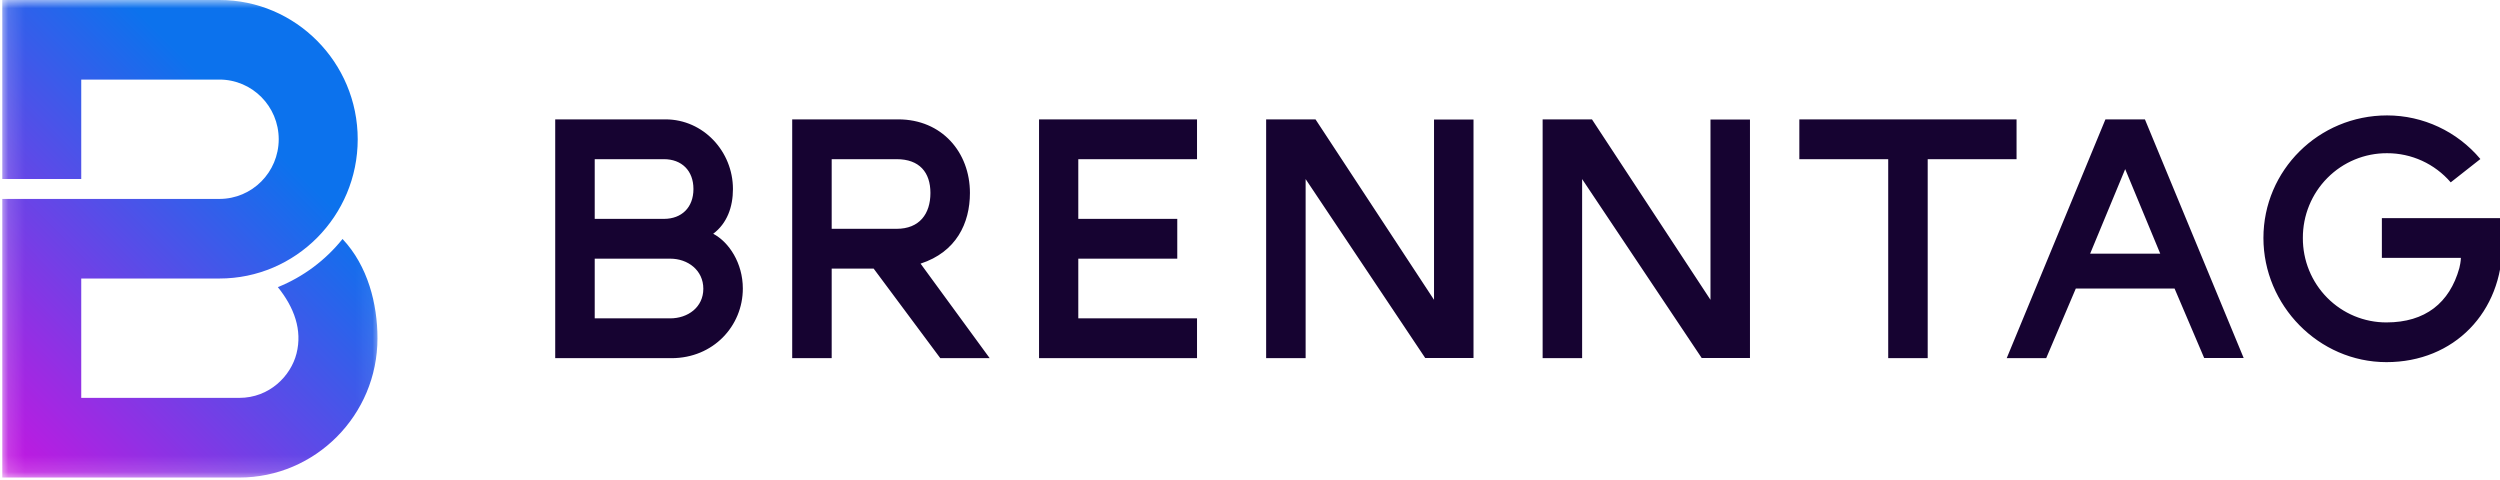 <svg width="151" height="29" viewBox="0 0 151 29" fill="none" xmlns="http://www.w3.org/2000/svg">
<g clip-path="url(#clip0_34_330)">
<mask id="mask0_34_330" style="mask-type:luminance" maskUnits="userSpaceOnUse" x="0" y="0" width="23" height="29">
<path d="M0.137 0.002H22.924V28.846H0.137V0.002Z" fill="white"/>
</mask>
<g mask="url(#mask0_34_330)">
<path d="M20.689 14.434C19.655 15.725 18.31 16.726 16.782 17.343C17.77 18.57 18.27 19.934 17.909 21.354C17.566 22.708 16.28 24.032 14.45 24.032H4.907V16.822H13.257C17.861 16.822 21.606 13.049 21.606 8.411C21.606 3.773 17.861 0 13.257 0H0.137V10.813H4.907V4.806H13.257C15.232 4.807 16.834 6.42 16.835 8.411C16.832 10.401 15.232 12.013 13.257 12.015H0.137V28.844H14.45C19.053 28.844 22.8 25.07 22.8 20.433C22.8 18.375 22.225 16.065 20.689 14.434Z" fill="url(#paint0_linear_34_330)"/>
</g>
<path d="M151.018 13.173C151.091 13.698 151.132 14.228 151.142 14.759C151.142 18.844 148.24 21.873 144.143 21.873C140.045 21.873 136.711 18.44 136.711 14.373C136.711 10.288 140.045 6.971 144.18 6.971C146.352 6.972 148.412 7.935 149.815 9.605L148.024 11.014C147.058 9.892 145.655 9.25 144.18 9.254C142.83 9.246 141.532 9.783 140.577 10.745C139.621 11.706 139.087 13.013 139.093 14.374C139.085 15.727 139.615 17.026 140.563 17.984C141.511 18.942 142.8 19.478 144.143 19.474C146.48 19.474 147.957 18.3 148.544 16.193C148.57 16.101 148.637 15.774 148.637 15.574H143.865V13.174L151.018 13.173ZM135.518 21.624L129.553 7.21H127.168L121.205 21.633H123.59L125.379 17.426H131.343L133.133 21.624H135.518ZM128.361 10.215L130.479 15.322H126.244L128.361 10.215ZM108.68 7.21V9.614H114.048V21.633H116.433V9.614H121.8V7.21H108.68ZM103.313 18.109L96.155 7.21H93.175V21.633H95.56V10.816L102.783 21.624H105.698V7.219H103.313V18.109ZM86.615 18.109L79.457 7.21H76.475V21.633H78.86V10.816L86.084 21.624H89V7.219H86.615V18.109ZM72.3 7.21H62.758V21.633H72.3V19.229H65.129V15.623H71.107V13.22H65.129V9.614H72.3V7.21ZM43.077 14.12C43.916 13.49 44.27 12.503 44.27 11.417C44.27 9.148 42.481 7.21 40.196 7.21H33.535V21.633H40.559C43.077 21.633 44.867 19.695 44.867 17.426C44.867 15.893 44.031 14.618 43.077 14.12ZM41.884 11.417C41.884 12.532 41.17 13.22 40.101 13.22H35.921V9.614H40.101C41.17 9.614 41.884 10.302 41.884 11.417ZM35.921 19.229V15.623H40.481C41.551 15.623 42.481 16.325 42.481 17.44C42.481 18.555 41.551 19.229 40.481 19.229H35.921ZM59.777 21.633L55.602 15.923C57.753 15.224 58.584 13.488 58.584 11.655C58.584 9.196 56.886 7.21 54.254 7.21H47.849V21.633H50.234V16.224H52.769L56.794 21.633H59.777ZM54.158 9.614C55.531 9.614 56.198 10.407 56.198 11.655C56.198 12.923 55.531 13.82 54.158 13.82H50.234V9.614H54.158Z" fill="#160331"/>
</g>
<defs>
<linearGradient id="paint0_linear_34_330" x1="-2.573" y1="26.093" x2="20.198" y2="3.493" gradientUnits="userSpaceOnUse">
<stop stop-color="#C815E0"/>
<stop offset="0.8" stop-color="#0C72ED"/>
<stop offset="1" stop-color="#0C72ED"/>
</linearGradient>
<clipPath id="clip0_34_330">
<rect width="151" height="29" fill="white"/>
</clipPath>
</defs>
</svg>